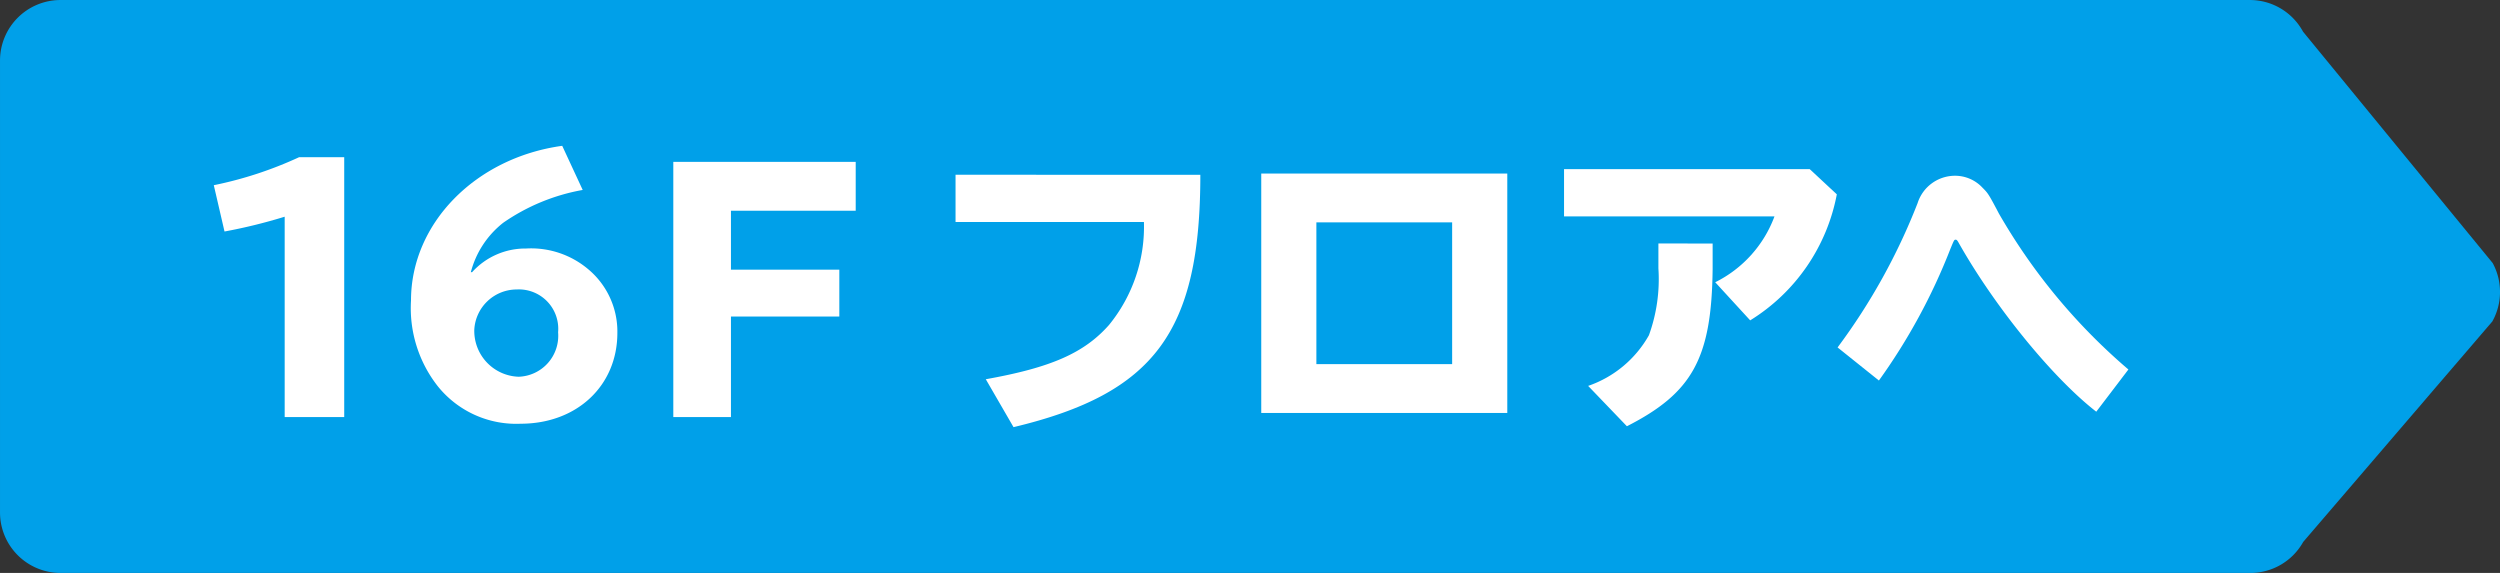 <svg xmlns="http://www.w3.org/2000/svg" width="198.275" height="45.44" viewBox="0 0 198.275 45.44"><rect x="0" y="0" width="198.275" height="45.44" fill="#333333" stroke="none"/><g transform="translate(-524.21 -203.068)"><path d="M1438.433,532.461H1264.761a4.8,4.8,0,0,1-4.8-4.8V491.822a4.8,4.8,0,0,1,4.8-4.8h173.633a4.8,4.8,0,0,1,4.22,2.511l15.04,18.35a4.8,4.8,0,0,1-.028,4.633l-15,17.487a4.8,4.8,0,0,1-4.191,2.459" transform="translate(-735.75 -283.953)" fill="#00a0e9"/><path d="M1306.3,521.677a41.86,41.86,0,0,1-4.772,1.174l-.85-3.673a30.612,30.612,0,0,0,6.771-2.223h3.573v20.612H1306.3Z" transform="translate(-759.512 -301.422)" fill="#fff"/><path d="M1343.085,524.813a5.687,5.687,0,0,1,4.273-1.874,7.023,7.023,0,0,1,4.972,1.674,6.434,6.434,0,0,1,2.274,5.022c0,4.173-3.2,7.2-7.671,7.2a7.982,7.982,0,0,1-6.571-2.973,10.028,10.028,0,0,1-2.124-6.8c0-6.1,5.1-11.318,11.993-12.268l1.624,3.5a15.953,15.953,0,0,0-6.3,2.6,7.323,7.323,0,0,0-2.573,3.923Zm3.573,1.374a3.374,3.374,0,0,0-3.4,3.173,3.636,3.636,0,0,0,3.523,3.748,3.247,3.247,0,0,0,3.123-3.523,3.123,3.123,0,0,0-3.248-3.4" transform="translate(-781.431 -300.161)" fill="#fff"/><path d="M1402.66,517.854v3.873h-9.894V526.4h8.595v3.722h-8.595v7.97h-4.572V517.854Z" transform="translate(-810.584 -301.947)" fill="#fff"/><path d="M1461.366,520.314c0,12.442-3.623,17.339-14.816,20.013l-2.2-3.8c5.172-.924,7.795-2.074,9.769-4.3a12.316,12.316,0,0,0,2.773-8.17h-14.941v-3.748Z" transform="translate(-841.957 -303.382)" fill="#fff"/><path d="M1519.684,539.062h-19.513V520.074h19.513Zm-15.141-3.873h10.768V523.946h-10.768Z" transform="translate(-875.931 -303.242)" fill="#fff"/><path d="M1577.319,519.234l2.149,2a15.031,15.031,0,0,1-6.871,9.994l-2.773-3.023a9.521,9.521,0,0,0,4.7-5.222h-16.69v-3.748Zm-7.7,5.9v2c-.075,7.1-1.6,9.844-6.8,12.492l-3.073-3.2a8.819,8.819,0,0,0,4.822-4.022,13.062,13.062,0,0,0,.75-5.3v-1.974Z" transform="translate(-909.58 -302.752)" fill="#fff"/><path d="M1609.936,534.11a48.782,48.782,0,0,0,6.345-11.443,3.115,3.115,0,0,1,2.949-2.173,2.971,2.971,0,0,1,2.2.949c.424.425.474.475,1.3,2.048A47.081,47.081,0,0,0,1633,535.859l-2.548,3.348c-3.473-2.7-8.021-8.295-10.868-13.317-.15-.275-.2-.325-.275-.325-.124,0-.124,0-.424.725a47.265,47.265,0,0,1-5.672,10.444Z" transform="translate(-939.987 -303.487)" fill="#fff"/></g></svg>
